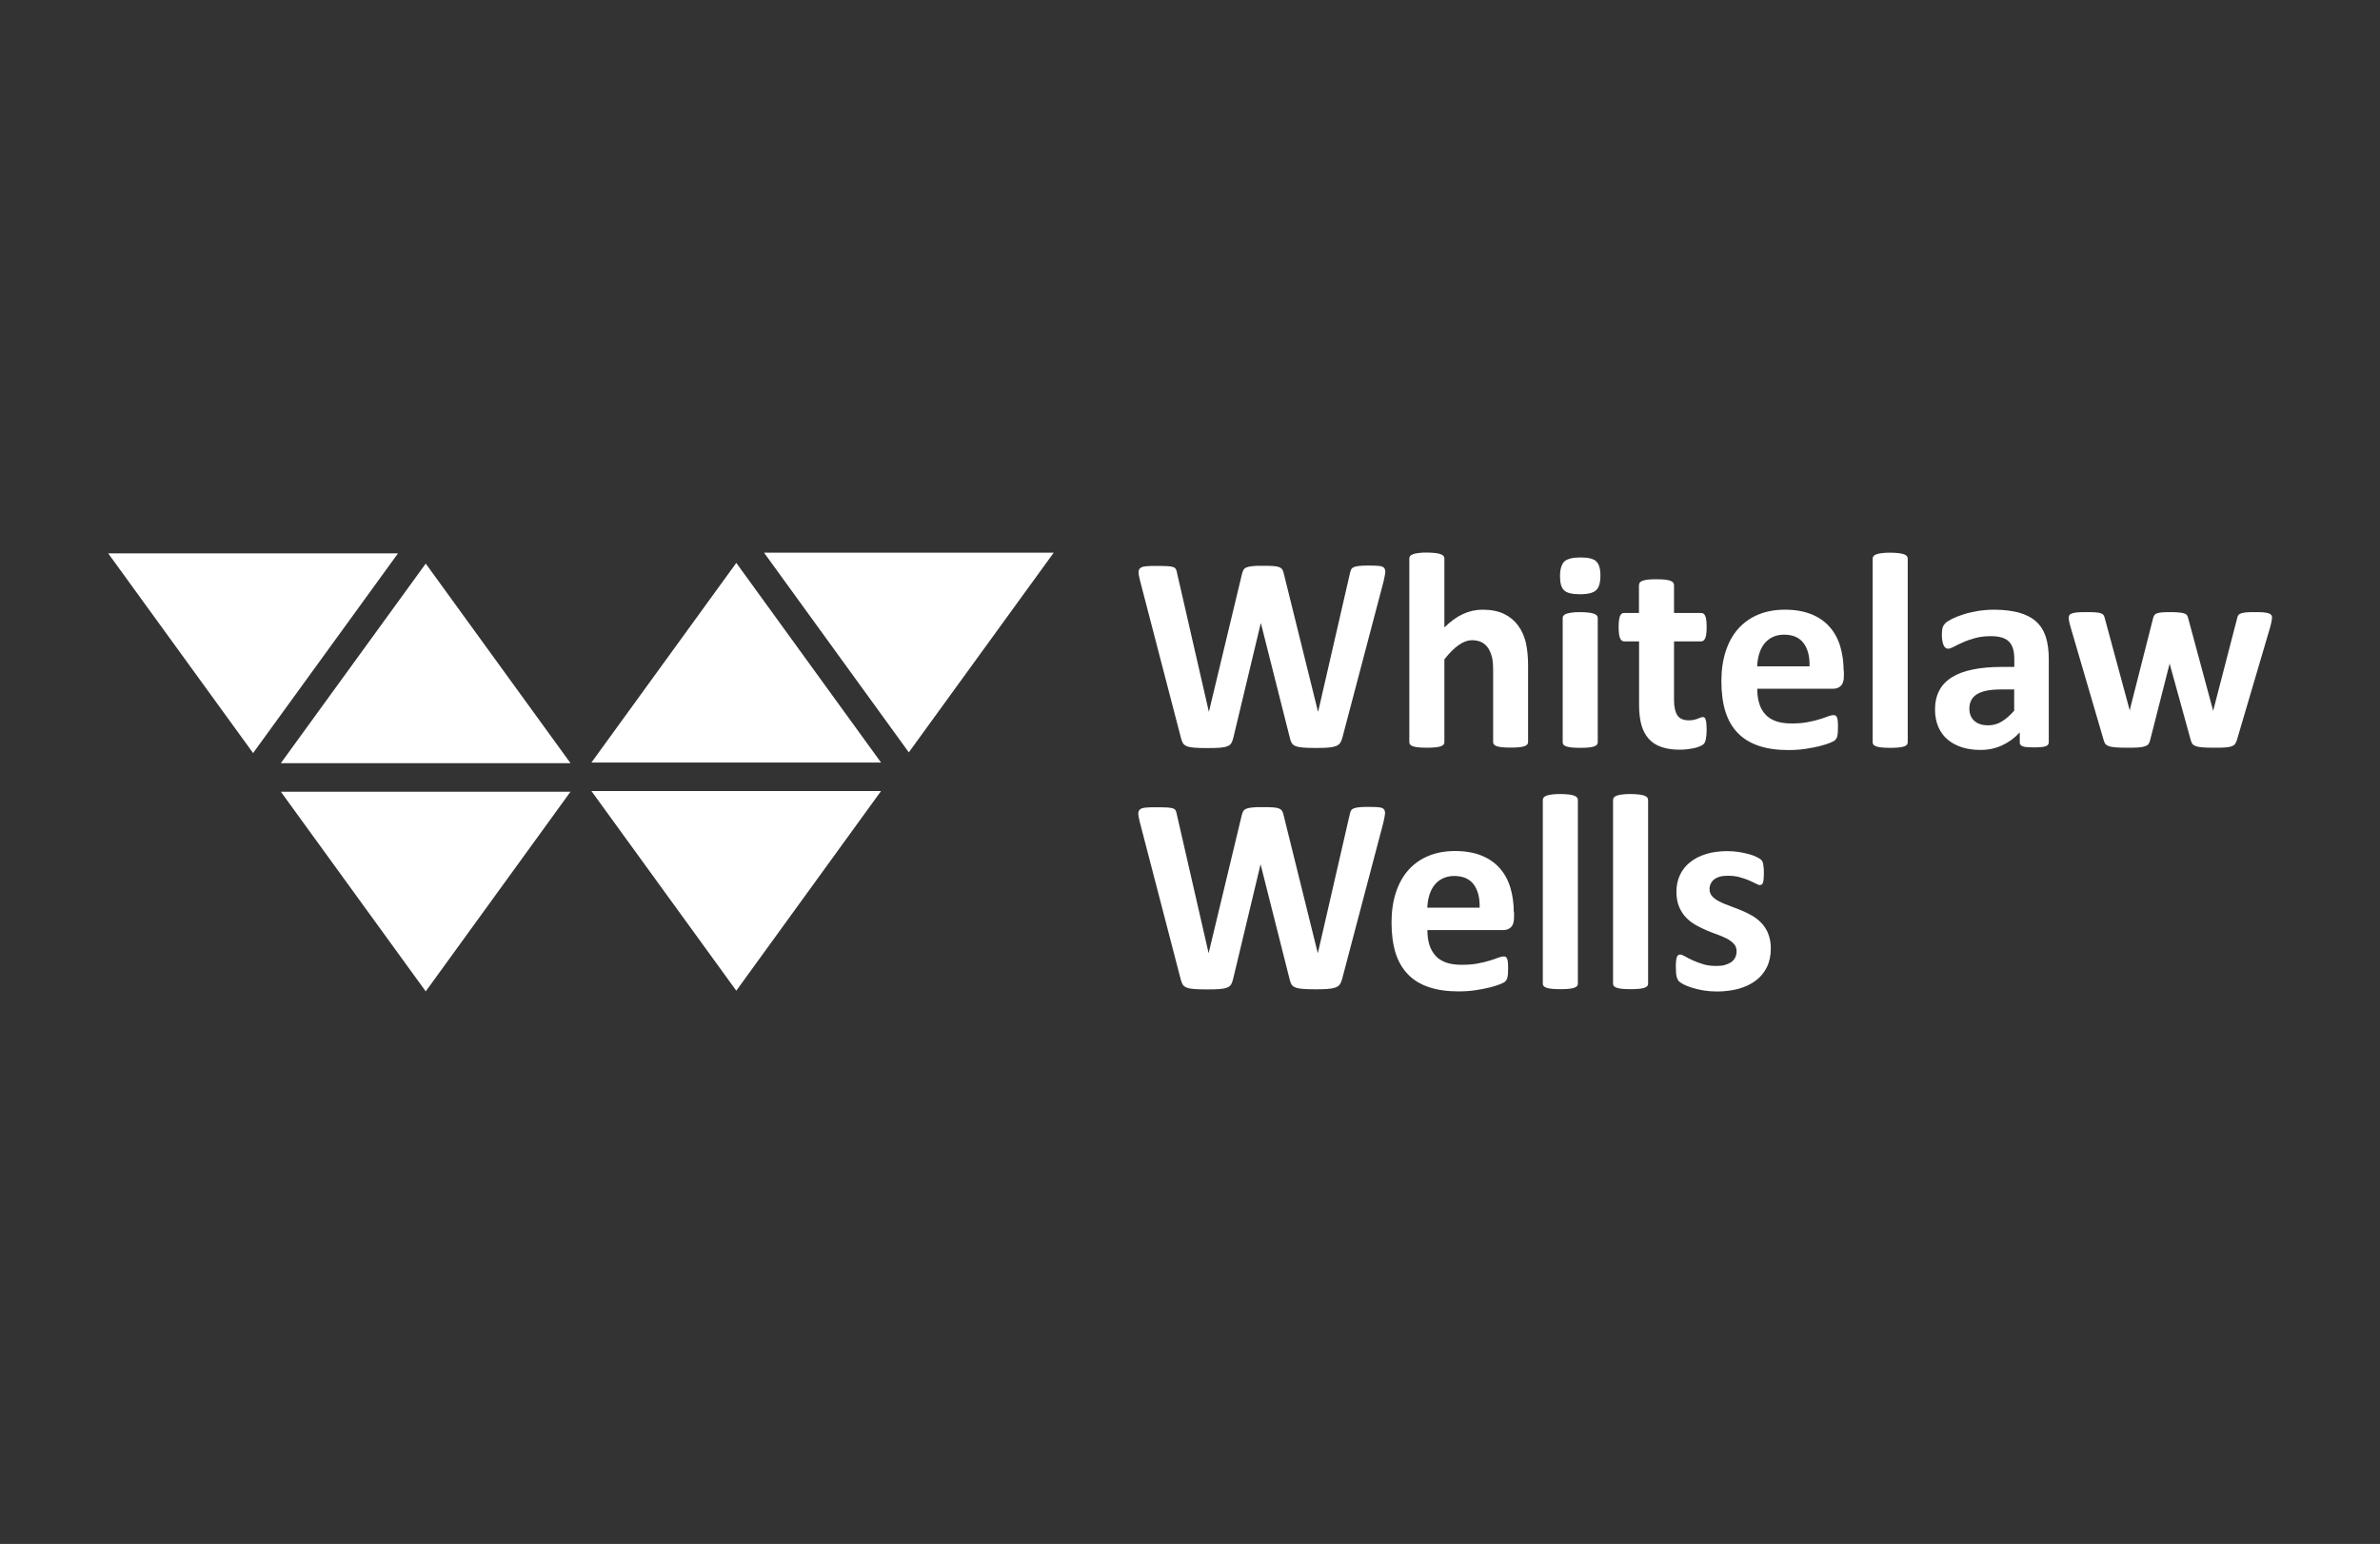 <?xml version="1.0" encoding="UTF-8"?><svg id="Layer_2" xmlns="http://www.w3.org/2000/svg" viewBox="0 0 205 133"><rect x="0" y="0" width="205" height="133" fill="#333333" stroke="none"/><defs><style>.cls-1{fill:none;}.cls-2{fill:#fff;}</style></defs><g id="Layer_1-2"><g><rect class="cls-1" width="205" height="133"/><g><polygon class="cls-2" points="21.8 64.87 9.32 47.67 34.28 47.67 21.8 64.87"/><polygon class="cls-2" points="36.67 85.4 24.19 68.2 49.14 68.2 36.67 85.4"/><polygon class="cls-2" points="36.67 48.55 49.14 65.74 24.19 65.74 36.67 48.55"/><polygon class="cls-2" points="78.28 64.81 90.76 47.61 65.81 47.61 78.28 64.81"/><polygon class="cls-2" points="63.42 85.34 75.89 68.14 50.94 68.14 63.42 85.34"/><polygon class="cls-2" points="63.42 48.49 50.94 65.69 75.89 65.69 63.42 48.49"/><g><path class="cls-2" d="M152.3,80.41c-.15-.36-.35-.66-.6-.92-.25-.26-.53-.47-.85-.65-.32-.18-.64-.33-.96-.46-.32-.13-.65-.25-.96-.37-.32-.11-.6-.23-.85-.36-.25-.13-.45-.28-.6-.44-.15-.17-.23-.38-.23-.63,0-.16,.03-.31,.1-.45,.06-.14,.16-.26,.29-.37,.13-.1,.29-.18,.49-.24,.2-.06,.44-.08,.71-.08,.38,0,.73,.04,1.03,.13s.57,.17,.79,.27c.23,.1,.42,.19,.57,.27s.26,.13,.34,.13c.06,0,.12-.01,.17-.04,.05-.03,.09-.08,.11-.16,.03-.08,.05-.19,.06-.32,.01-.14,.02-.31,.02-.53,0-.18,0-.34-.02-.46-.01-.12-.03-.23-.04-.31-.02-.08-.04-.16-.07-.22-.03-.06-.09-.12-.16-.18-.08-.06-.2-.13-.38-.22s-.39-.16-.65-.23c-.26-.07-.54-.13-.86-.18-.32-.05-.64-.07-.98-.07-.67,0-1.28,.08-1.82,.25-.54,.17-1,.4-1.38,.71-.38,.3-.67,.67-.87,1.1-.2,.43-.3,.9-.3,1.41s.07,.94,.22,1.3c.15,.36,.34,.67,.59,.93,.24,.26,.52,.47,.83,.65,.31,.18,.63,.33,.95,.47,.32,.14,.64,.26,.95,.37,.31,.11,.58,.23,.83,.36,.24,.13,.44,.28,.59,.45,.15,.17,.22,.38,.22,.62,0,.21-.04,.39-.12,.55-.08,.16-.2,.29-.35,.4-.16,.1-.34,.18-.55,.24-.21,.06-.46,.08-.73,.08-.43,0-.82-.05-1.16-.16-.34-.1-.64-.22-.9-.34-.26-.12-.47-.23-.64-.33-.17-.1-.3-.15-.39-.15-.07,0-.13,.01-.18,.04-.05,.03-.09,.08-.12,.17-.03,.08-.06,.2-.07,.34-.02,.14-.02,.33-.02,.56,0,.35,.02,.62,.07,.8,.05,.18,.12,.31,.2,.4,.09,.08,.23,.17,.42,.27,.19,.1,.43,.19,.72,.28,.29,.09,.61,.17,.98,.23,.36,.06,.75,.09,1.15,.09,.66,0,1.28-.08,1.85-.23,.57-.16,1.06-.39,1.48-.7,.42-.31,.74-.7,.97-1.17,.23-.47,.34-1,.34-1.61,0-.49-.08-.91-.23-1.27m-10.34-11.51c0-.08-.02-.15-.07-.22-.05-.06-.13-.12-.25-.16-.12-.04-.27-.08-.46-.1-.19-.02-.44-.04-.73-.04s-.54,.01-.73,.04c-.19,.02-.35,.06-.46,.1-.12,.04-.2,.1-.25,.16-.05,.06-.07,.14-.07,.22v15.81c0,.08,.02,.15,.07,.21,.05,.06,.13,.11,.25,.15,.12,.04,.27,.07,.46,.09,.19,.02,.44,.03,.73,.03s.54-.01,.73-.03c.19-.02,.35-.05,.46-.09,.12-.04,.2-.09,.25-.15,.05-.06,.07-.13,.07-.21v-15.81Zm-6.05,0c0-.08-.02-.15-.07-.22-.05-.06-.13-.12-.25-.16-.12-.04-.27-.08-.46-.1-.19-.02-.44-.04-.73-.04s-.54,.01-.73,.04c-.19,.02-.35,.06-.46,.1-.12,.04-.2,.1-.25,.16-.05,.06-.07,.14-.07,.22v15.81c0,.08,.02,.15,.07,.21,.05,.06,.13,.11,.25,.15,.12,.04,.27,.07,.46,.09,.19,.02,.44,.03,.73,.03s.54-.01,.73-.03c.19-.02,.35-.05,.46-.09,.12-.04,.2-.09,.25-.15,.05-.06,.07-.13,.07-.21v-15.81Zm-12.97,9.27c.02-.38,.07-.73,.17-1.06,.1-.33,.24-.62,.43-.87,.19-.24,.42-.44,.71-.58,.28-.14,.62-.22,1-.22,.76,0,1.32,.24,1.69,.73,.36,.49,.53,1.15,.51,2h-4.52Zm7.45,.38c0-.75-.1-1.45-.29-2.09-.19-.64-.49-1.2-.9-1.67-.41-.47-.93-.84-1.57-1.1-.64-.26-1.4-.4-2.3-.4-.85,0-1.61,.14-2.29,.42-.68,.28-1.25,.69-1.73,1.22-.47,.53-.83,1.18-1.08,1.95-.25,.77-.37,1.62-.37,2.58,0,1,.12,1.88,.35,2.62,.24,.75,.6,1.36,1.08,1.85,.48,.49,1.08,.85,1.8,1.09,.72,.24,1.55,.36,2.51,.36,.53,0,1.03-.03,1.49-.1,.46-.07,.88-.15,1.24-.24,.36-.09,.66-.19,.89-.28,.23-.1,.38-.17,.43-.23,.05-.06,.09-.11,.13-.17,.03-.06,.06-.13,.07-.22,.02-.09,.03-.19,.04-.32,0-.12,.01-.27,.01-.45,0-.2,0-.37-.02-.5-.01-.13-.03-.23-.07-.31-.03-.07-.07-.12-.12-.15-.05-.03-.11-.04-.18-.04-.12,0-.28,.04-.47,.11-.19,.08-.43,.16-.73,.25s-.64,.18-1.04,.25c-.4,.08-.87,.11-1.39,.11s-.97-.07-1.34-.2c-.37-.14-.68-.33-.91-.6s-.41-.58-.52-.95c-.11-.37-.16-.79-.16-1.24h6.53c.29,0,.51-.09,.68-.26s.25-.45,.25-.82v-.48Zm-11.22-7.78c.07-.3,.11-.53,.13-.7,.01-.17-.03-.3-.11-.39-.09-.09-.23-.14-.43-.16-.2-.02-.47-.03-.82-.03-.38,0-.67,0-.88,.03-.21,.02-.37,.06-.48,.11-.11,.05-.19,.12-.23,.22-.04,.09-.07,.2-.1,.33l-2.73,11.88h-.02l-2.93-11.83c-.03-.16-.08-.29-.13-.38-.06-.1-.15-.17-.27-.22-.12-.05-.3-.09-.53-.1-.23-.02-.54-.02-.92-.02-.36,0-.65,0-.87,.03-.22,.02-.39,.06-.51,.11-.12,.05-.21,.13-.26,.22-.05,.1-.09,.22-.13,.37l-2.84,11.83h-.01l-2.73-11.91c-.02-.15-.06-.27-.1-.35-.04-.08-.12-.15-.23-.19-.11-.04-.28-.07-.5-.08-.22-.01-.52-.02-.9-.02-.41,0-.73,0-.96,.03-.23,.02-.39,.07-.49,.16-.1,.09-.15,.21-.14,.38,0,.16,.05,.39,.12,.68l3.53,13.57c.05,.19,.11,.35,.18,.46s.19,.2,.35,.26c.16,.06,.38,.1,.66,.12,.28,.02,.65,.03,1.11,.03,.44,0,.8-.01,1.06-.03,.27-.02,.48-.06,.64-.13,.16-.06,.27-.15,.34-.27,.07-.12,.13-.27,.17-.45l2.36-9.86h.02l2.49,9.86c.04,.19,.1,.35,.17,.46,.07,.12,.19,.2,.35,.26s.38,.1,.66,.12c.28,.02,.64,.03,1.1,.03,.41,0,.75-.01,1.01-.03,.26-.02,.48-.06,.65-.12s.29-.15,.38-.26c.08-.12,.15-.27,.2-.46l3.57-13.54Z"/><path class="cls-2" d="M195.62,52.97c-.04-.06-.11-.11-.22-.14-.11-.04-.26-.06-.44-.08-.19-.02-.43-.02-.73-.02s-.54,0-.73,.02c-.19,.02-.34,.04-.46,.08-.11,.04-.19,.09-.24,.16-.05,.07-.08,.15-.1,.25l-2.04,7.87-.02,.14-.04-.13-2.14-7.93c-.02-.08-.06-.15-.1-.21-.04-.06-.12-.11-.23-.14-.11-.04-.25-.06-.44-.08-.18-.02-.42-.03-.72-.03s-.54,0-.73,.02c-.19,.02-.33,.04-.44,.08-.1,.04-.18,.09-.23,.16-.05,.07-.09,.15-.11,.25l-2,7.87-.02,.14-.02-.14-2.13-7.87c-.02-.1-.06-.18-.1-.25-.04-.07-.12-.12-.23-.16-.11-.04-.27-.07-.47-.08-.2-.02-.46-.02-.78-.02-.3,0-.54,0-.74,.02-.2,.02-.35,.04-.47,.08s-.2,.08-.24,.14c-.04,.06-.07,.13-.07,.21,0,.09,0,.2,.03,.33,.02,.13,.07,.31,.14,.55l2.84,9.7c.03,.13,.08,.23,.14,.32,.06,.08,.17,.15,.31,.2,.14,.05,.33,.08,.58,.1,.24,.02,.57,.03,.97,.03s.71,0,.96-.02c.25-.02,.44-.05,.59-.1,.14-.05,.25-.11,.31-.2s.11-.19,.14-.33l1.66-6.52,.02-.11,.02,.11,1.8,6.52c.03,.13,.08,.23,.14,.32,.06,.08,.17,.15,.31,.2,.14,.05,.33,.08,.58,.1,.25,.02,.57,.03,.96,.03s.71,0,.96-.02c.24-.02,.43-.05,.57-.1,.13-.05,.23-.11,.29-.2,.06-.08,.12-.19,.16-.33l2.86-9.7c.06-.24,.11-.42,.13-.55s.04-.24,.04-.32c0-.08-.02-.15-.06-.21m-22.14,8.23c-.37,.42-.73,.73-1.09,.95-.36,.22-.75,.32-1.17,.32-.5,0-.9-.13-1.18-.38-.29-.26-.43-.61-.43-1.06,0-.26,.05-.5,.15-.7,.1-.2,.26-.38,.47-.52,.22-.14,.5-.25,.84-.32,.34-.07,.76-.11,1.25-.11h1.15v1.83Zm2.97-4.45c0-.74-.09-1.37-.26-1.91-.18-.54-.46-.98-.84-1.32-.38-.34-.88-.59-1.47-.76-.6-.16-1.32-.25-2.16-.25-.47,0-.93,.04-1.38,.11-.44,.08-.86,.17-1.23,.29-.38,.12-.71,.25-.99,.39s-.48,.27-.59,.38c-.11,.12-.19,.25-.23,.39-.04,.14-.06,.34-.06,.59,0,.18,.01,.35,.04,.51,.02,.15,.06,.28,.1,.38,.04,.1,.1,.18,.17,.24,.07,.06,.15,.08,.23,.08,.13,0,.29-.06,.5-.17,.2-.11,.46-.24,.76-.37,.3-.14,.66-.26,1.05-.37,.4-.11,.85-.17,1.35-.17,.38,0,.71,.04,.97,.12,.26,.08,.47,.2,.63,.37s.27,.38,.34,.63c.07,.25,.1,.55,.1,.88v.65h-1.05c-.95,0-1.79,.07-2.51,.22-.72,.14-1.33,.37-1.81,.67-.48,.3-.85,.68-1.09,1.14-.24,.46-.37,1-.37,1.63,0,.58,.1,1.08,.29,1.52,.19,.43,.46,.8,.81,1.09,.35,.29,.76,.51,1.24,.66,.48,.15,1,.22,1.57,.22,.69,0,1.32-.13,1.88-.4,.57-.26,1.07-.63,1.51-1.11v.85c0,.11,.03,.2,.1,.26,.07,.06,.18,.11,.35,.14,.16,.03,.43,.04,.79,.04,.34,0,.59-.01,.76-.04,.17-.03,.3-.07,.38-.14,.08-.06,.12-.15,.12-.26v-7.21Zm-12.15-8.63c0-.08-.02-.15-.07-.22-.05-.06-.13-.12-.25-.16-.12-.04-.27-.08-.46-.1-.19-.02-.44-.04-.73-.04s-.54,.01-.73,.04c-.19,.02-.35,.06-.46,.1-.12,.04-.2,.1-.25,.16-.05,.06-.07,.14-.07,.22v15.81c0,.08,.02,.15,.07,.21,.05,.06,.13,.11,.25,.15,.12,.04,.27,.07,.46,.09,.19,.02,.44,.03,.73,.03s.54-.01,.73-.03c.19-.02,.35-.05,.46-.09,.12-.04,.2-.09,.25-.15,.05-.06,.07-.13,.07-.21v-15.81Zm-12.97,9.27c.02-.38,.07-.73,.17-1.06,.1-.33,.24-.62,.43-.87,.19-.24,.42-.44,.71-.58,.28-.14,.62-.22,1-.22,.76,0,1.32,.24,1.69,.73,.36,.49,.54,1.15,.51,2h-4.52Zm7.45,.38c0-.75-.1-1.45-.29-2.09-.19-.64-.49-1.2-.9-1.67-.41-.47-.93-.84-1.57-1.1-.64-.26-1.4-.4-2.3-.4-.85,0-1.61,.14-2.29,.42-.68,.28-1.25,.69-1.73,1.22-.47,.53-.83,1.18-1.08,1.95-.25,.77-.37,1.62-.37,2.58,0,1,.12,1.88,.35,2.62,.24,.75,.6,1.36,1.08,1.85,.48,.49,1.08,.85,1.8,1.09,.72,.24,1.55,.36,2.51,.36,.53,0,1.03-.03,1.49-.1,.46-.07,.88-.15,1.24-.24,.36-.09,.66-.19,.89-.28,.23-.1,.37-.17,.43-.23,.05-.06,.09-.11,.13-.17,.03-.06,.06-.13,.07-.22,.02-.09,.03-.19,.04-.32,0-.12,.01-.27,.01-.45,0-.2,0-.37-.02-.5-.01-.13-.03-.23-.07-.31-.03-.07-.07-.12-.12-.15-.05-.03-.11-.04-.18-.04-.12,0-.28,.04-.47,.11-.19,.08-.44,.16-.73,.25-.29,.09-.64,.18-1.04,.25-.4,.08-.87,.11-1.39,.11s-.97-.07-1.34-.2c-.37-.14-.68-.33-.91-.6-.24-.26-.41-.58-.52-.95-.11-.37-.16-.79-.16-1.24h6.53c.29,0,.51-.09,.68-.26s.25-.45,.25-.82v-.48Zm-11.82,4.54c-.02-.14-.04-.26-.07-.34-.02-.08-.06-.14-.1-.17-.04-.03-.09-.04-.14-.04-.06,0-.12,.01-.19,.04-.07,.03-.15,.06-.25,.1-.1,.04-.21,.07-.34,.1-.13,.03-.27,.04-.43,.04-.47,0-.8-.15-.99-.44-.18-.29-.28-.73-.28-1.32v-5.04h2.34c.15,0,.27-.09,.35-.28,.08-.19,.12-.5,.12-.94,0-.23-.01-.43-.03-.59-.02-.16-.05-.29-.09-.38-.04-.09-.09-.16-.15-.2-.06-.04-.13-.06-.21-.06h-2.33v-2.39c0-.08-.02-.15-.07-.22-.05-.06-.13-.12-.24-.16-.11-.04-.27-.08-.46-.1-.2-.02-.44-.03-.74-.03s-.53,0-.73,.03c-.2,.02-.35,.05-.47,.1-.12,.04-.2,.1-.24,.16-.04,.06-.07,.14-.07,.22v2.39h-1.27c-.08,0-.15,.02-.21,.06-.06,.04-.11,.11-.15,.2-.04,.09-.07,.22-.09,.38-.02,.16-.03,.36-.03,.59,0,.44,.04,.76,.12,.94,.08,.19,.2,.28,.35,.28h1.29v5.49c0,.66,.07,1.23,.2,1.71,.14,.48,.35,.88,.64,1.2,.29,.32,.65,.55,1.09,.7,.44,.15,.96,.23,1.56,.23,.22,0,.45-.01,.67-.04s.42-.06,.61-.1c.19-.04,.35-.1,.49-.16,.14-.06,.25-.13,.32-.2,.07-.08,.13-.21,.17-.4,.04-.19,.07-.46,.07-.81,0-.22-.01-.41-.03-.55m-9.47-13.96c-.24-.23-.7-.34-1.37-.34s-1.14,.12-1.39,.35c-.24,.24-.37,.66-.37,1.27s.12,.99,.35,1.21c.24,.23,.69,.34,1.38,.34s1.13-.12,1.38-.35c.25-.23,.37-.65,.37-1.26s-.12-.99-.36-1.22m.13,4.88c0-.08-.02-.15-.07-.21-.05-.06-.13-.11-.25-.16-.12-.04-.27-.08-.46-.1-.19-.02-.44-.04-.73-.04s-.54,.01-.73,.04-.35,.06-.46,.1c-.12,.04-.2,.1-.25,.16-.05,.06-.07,.13-.07,.21v10.7c0,.08,.02,.15,.07,.21,.05,.06,.13,.11,.25,.15,.12,.04,.27,.07,.46,.09,.19,.02,.44,.03,.73,.03s.54-.01,.73-.03c.19-.02,.35-.05,.46-.09,.12-.04,.2-.09,.25-.15,.05-.06,.07-.13,.07-.21v-10.7Zm-6,4.12c0-.79-.07-1.47-.2-2.03-.14-.56-.36-1.04-.67-1.46-.31-.42-.71-.75-1.21-.99-.5-.24-1.12-.36-1.85-.36-.59,0-1.15,.13-1.69,.38s-1.07,.64-1.59,1.15v-5.93c0-.08-.02-.15-.07-.22-.05-.06-.13-.12-.25-.16-.12-.04-.27-.08-.46-.1-.19-.02-.44-.04-.73-.04s-.54,.01-.73,.04c-.19,.02-.35,.06-.46,.1-.12,.04-.2,.1-.25,.16-.05,.06-.07,.14-.07,.22v15.81c0,.08,.02,.15,.07,.21,.05,.06,.13,.11,.25,.15,.12,.04,.27,.07,.46,.09,.19,.02,.44,.03,.73,.03s.54-.01,.73-.03c.19-.02,.35-.05,.46-.09,.12-.04,.2-.09,.25-.15,.05-.06,.07-.13,.07-.21v-7.13c.42-.54,.83-.95,1.23-1.23,.39-.28,.78-.42,1.17-.42,.3,0,.57,.06,.8,.17,.23,.12,.41,.28,.56,.49,.14,.21,.25,.47,.33,.76,.08,.3,.11,.71,.11,1.23v6.12c0,.08,.02,.15,.07,.21,.05,.06,.13,.11,.24,.15,.11,.04,.27,.07,.46,.09,.2,.02,.44,.03,.74,.03s.53-.01,.73-.03c.2-.02,.35-.05,.46-.09,.11-.04,.19-.09,.24-.15,.05-.06,.07-.13,.07-.21v-6.58Zm-12.43-7.36c.07-.3,.11-.53,.13-.7,.01-.17-.03-.3-.11-.39-.09-.09-.23-.14-.43-.16-.2-.02-.47-.03-.82-.03-.38,0-.67,0-.88,.03-.21,.02-.37,.06-.48,.11-.11,.05-.19,.12-.23,.22-.04,.09-.07,.2-.1,.33l-2.73,11.88h-.02l-2.93-11.83c-.03-.16-.08-.29-.13-.38-.06-.1-.15-.17-.27-.22-.12-.05-.3-.09-.53-.1-.23-.02-.54-.02-.92-.02-.36,0-.65,0-.87,.03-.22,.02-.39,.06-.51,.11-.12,.05-.21,.13-.26,.22-.05,.1-.09,.22-.13,.37l-2.84,11.83h-.01l-2.73-11.91c-.02-.15-.06-.27-.1-.35-.04-.08-.12-.15-.23-.19-.11-.04-.28-.07-.5-.08-.22-.01-.52-.02-.9-.02-.41,0-.73,0-.96,.03-.23,.02-.39,.07-.49,.16-.1,.09-.15,.21-.14,.38,0,.16,.05,.39,.12,.68l3.53,13.57c.05,.19,.11,.35,.18,.46s.19,.2,.35,.26c.16,.06,.38,.1,.66,.12,.28,.02,.65,.03,1.11,.03,.44,0,.8-.01,1.06-.03,.27-.02,.48-.06,.64-.13,.16-.06,.27-.15,.34-.27,.07-.12,.13-.27,.17-.45l2.36-9.86h.02l2.49,9.86c.04,.19,.1,.35,.17,.46,.07,.12,.19,.2,.35,.26,.16,.06,.38,.1,.66,.12,.28,.02,.64,.03,1.1,.03,.41,0,.75-.01,1.01-.03,.26-.02,.48-.06,.65-.12s.29-.15,.38-.26c.08-.12,.15-.27,.2-.46l3.57-13.54Z"/></g></g></g></g></svg>
